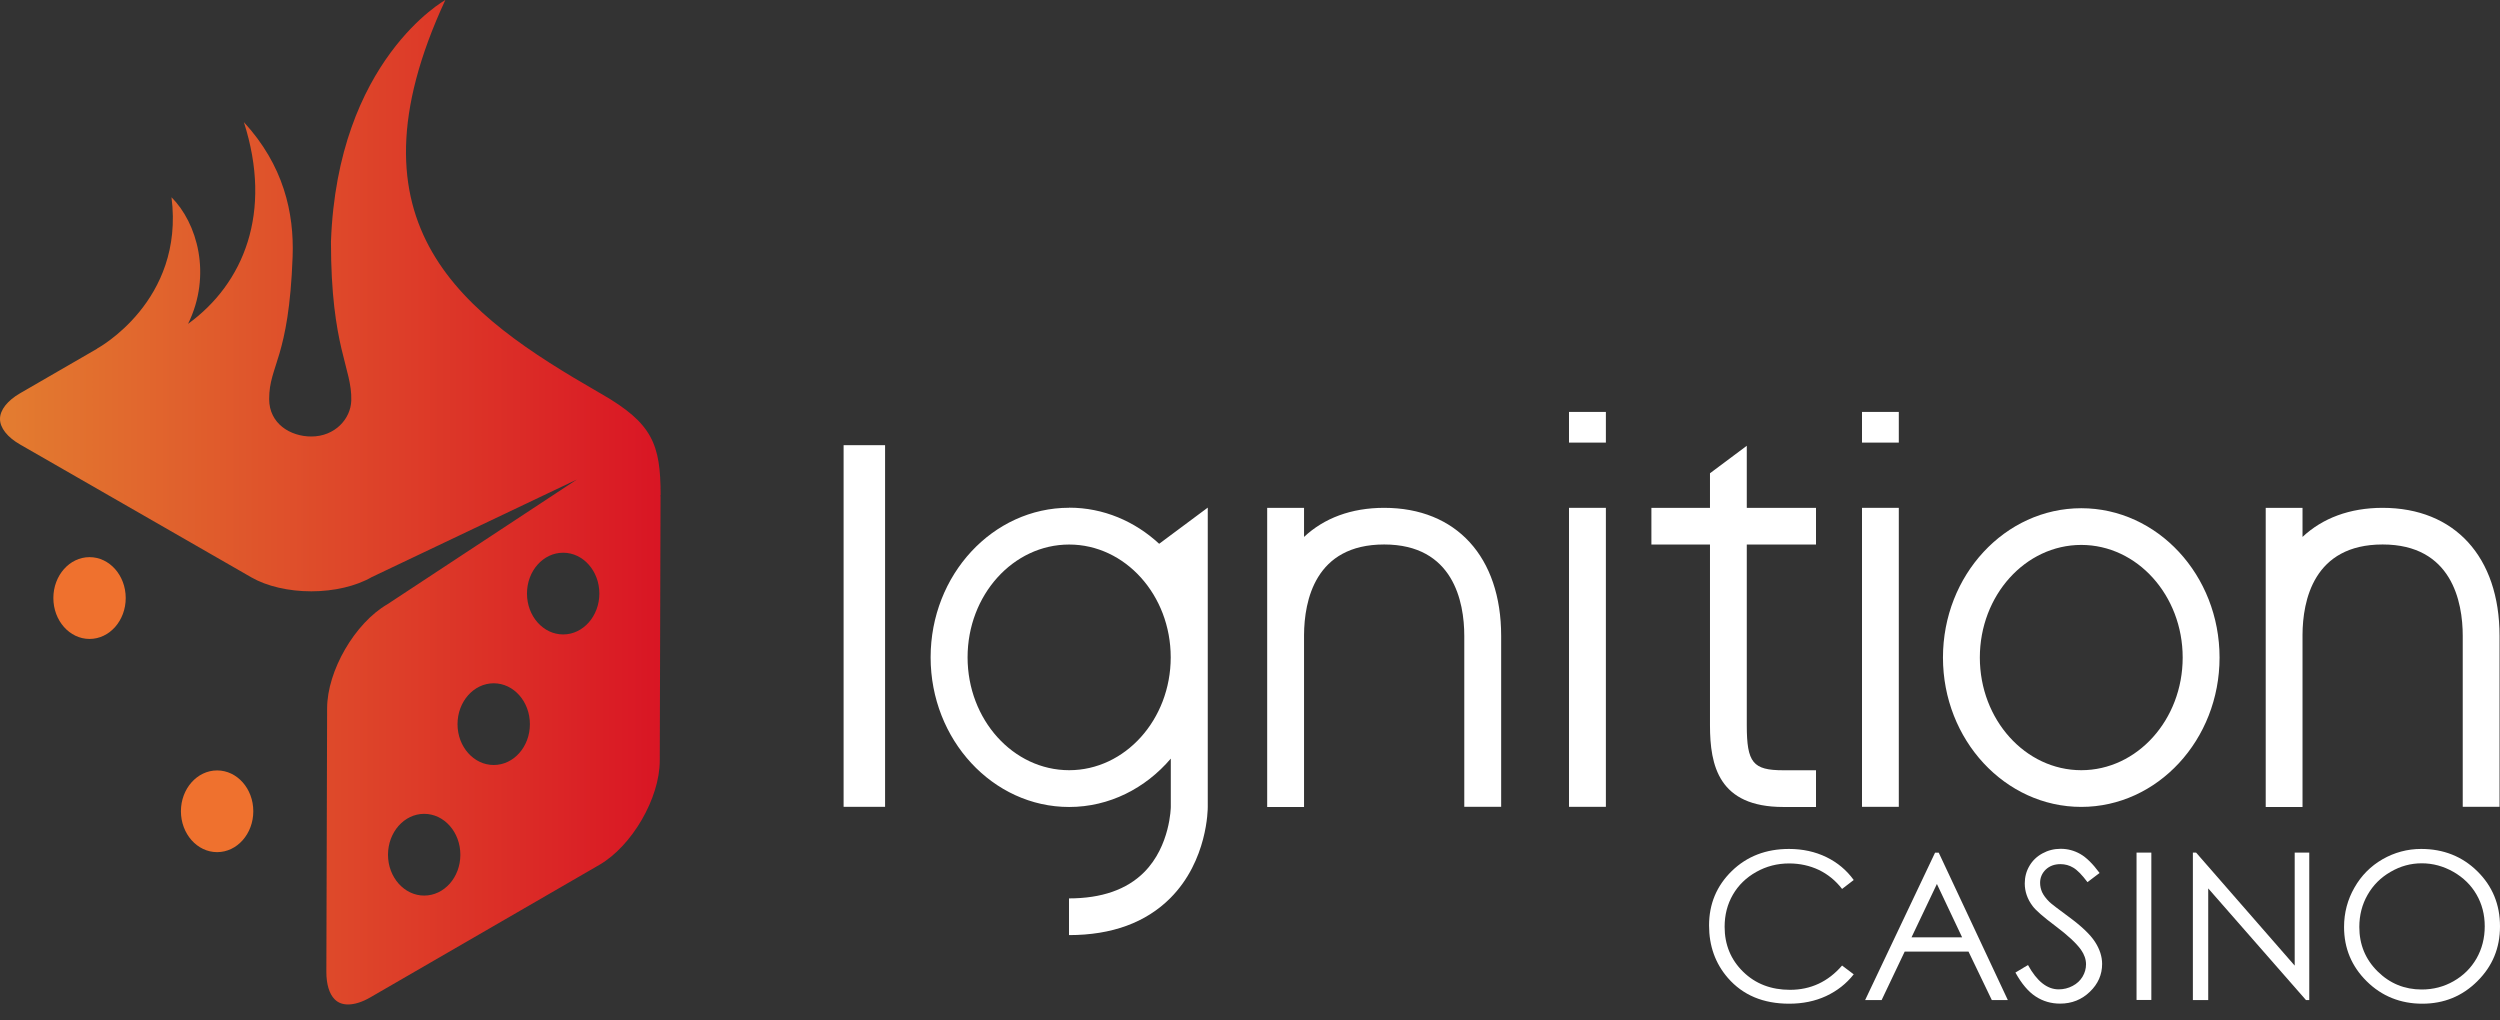 <?xml version="1.0" encoding="UTF-8"?> <svg xmlns="http://www.w3.org/2000/svg" width="125" height="51" viewBox="0 0 125 51" fill="none"><rect x="0" y="0" width="125" height="51" fill="#333333" stroke="none"/><g clip-path="url(#clip0_860_4950)"><path d="M44.254 22.259H42.18V40.341H44.254V22.259Z" fill="white"></path><path d="M87.343 22.286L85.499 23.663V25.392H82.57V27.227H85.499V36.262C85.499 38.285 85.936 40.349 89.164 40.349H90.8V38.513H89.164C87.646 38.513 87.339 38.136 87.339 36.262V27.227H90.8V25.392H87.339V22.286H87.343Z" fill="white"></path><path d="M53.458 38.51C50.656 38.51 48.379 35.98 48.379 32.867C48.379 29.753 50.656 27.227 53.458 27.227C56.26 27.227 58.536 29.757 58.536 32.867C58.536 35.976 56.256 38.51 53.458 38.51ZM53.458 25.388C49.636 25.388 46.531 28.746 46.531 32.867C46.531 36.987 49.64 40.349 53.458 40.349C55.466 40.349 57.275 39.414 58.54 37.93V40.353C58.54 40.353 58.517 42.298 57.206 43.611C56.34 44.481 55.075 44.92 53.45 44.92V46.755C55.585 46.755 57.291 46.133 58.517 44.904C60.384 43.031 60.388 40.448 60.388 40.345V25.381L57.958 27.189C56.746 26.067 55.175 25.384 53.461 25.384" fill="white"></path><path d="M104.063 38.51C101.269 38.51 98.992 35.984 98.992 32.878C98.992 29.772 101.265 27.246 104.063 27.246C106.861 27.246 109.134 29.772 109.134 32.878C109.134 35.984 106.861 38.51 104.063 38.51ZM104.063 25.411C100.249 25.411 97.148 28.761 97.148 32.878C97.148 36.995 100.253 40.345 104.063 40.345C107.873 40.345 110.978 36.995 110.978 32.878C110.978 28.761 107.877 25.411 104.063 25.411Z" fill="white"></path><path d="M80.294 25.392H78.45V40.341H80.294V25.392Z" fill="white"></path><path d="M80.294 20.596H78.45V22.13H80.294V20.596Z" fill="white"></path><path d="M94.94 25.392H93.1V40.341H94.94V25.392Z" fill="white"></path><path d="M94.94 20.596H93.1V22.13H94.94V20.596Z" fill="white"></path><path d="M69.208 25.392C67.556 25.392 66.199 25.911 65.202 26.846V25.392H63.359V40.349H65.202V31.749C65.214 30.036 65.751 27.224 69.208 27.224C72.666 27.224 73.214 30.085 73.214 31.794V40.341H75.058V31.794C75.058 27.846 72.815 25.392 69.208 25.392Z" fill="white"></path><path d="M119.131 25.392C117.483 25.392 116.122 25.911 115.126 26.846V25.392H113.286V31.768C113.286 31.768 113.286 31.787 113.286 31.794V40.349H115.126V31.749C115.133 30.036 115.674 27.224 119.131 27.224C122.589 27.224 123.137 30.085 123.137 31.794V40.341H124.977V31.794C124.977 27.846 122.735 25.392 119.128 25.392" fill="white"></path><path d="M92.686 44L92.104 44.447C91.782 44.031 91.394 43.714 90.942 43.496C90.49 43.283 89.995 43.172 89.455 43.172C88.865 43.172 88.317 43.313 87.814 43.596C87.312 43.878 86.921 44.256 86.645 44.733C86.369 45.21 86.231 45.744 86.231 46.339C86.231 47.236 86.542 47.987 87.159 48.59C87.776 49.193 88.558 49.491 89.501 49.491C90.536 49.491 91.406 49.086 92.104 48.277L92.686 48.716C92.318 49.185 91.858 49.544 91.306 49.803C90.754 50.059 90.137 50.185 89.459 50.185C88.163 50.185 87.144 49.758 86.396 48.899C85.767 48.174 85.453 47.3 85.453 46.274C85.453 45.194 85.833 44.29 86.591 43.55C87.35 42.813 88.305 42.447 89.447 42.447C90.137 42.447 90.762 42.585 91.318 42.855C91.874 43.126 92.33 43.508 92.686 44Z" fill="white"></path><path d="M96.845 44.199L95.576 46.866H98.106L96.845 44.199ZM96.937 42.634L100.391 50.002H99.59L98.425 47.579H95.235L94.082 50.002H93.257L96.753 42.634H96.937Z" fill="white"></path><path d="M100.77 48.628L101.399 48.251C101.844 49.06 102.354 49.468 102.932 49.468C103.182 49.468 103.412 49.411 103.63 49.296C103.849 49.182 104.013 49.025 104.128 48.834C104.243 48.64 104.301 48.434 104.301 48.216C104.301 47.968 104.217 47.728 104.052 47.491C103.818 47.163 103.396 46.77 102.783 46.309C102.166 45.847 101.782 45.511 101.629 45.301C101.368 44.954 101.238 44.576 101.238 44.172C101.238 43.852 101.315 43.558 101.472 43.294C101.625 43.031 101.844 42.821 102.124 42.669C102.403 42.516 102.706 42.44 103.036 42.44C103.385 42.44 103.711 42.528 104.013 42.699C104.316 42.871 104.638 43.188 104.979 43.649L104.374 44.107C104.098 43.741 103.86 43.497 103.661 43.382C103.465 43.264 103.251 43.207 103.021 43.207C102.722 43.207 102.48 43.298 102.288 43.477C102.101 43.661 102.005 43.882 102.005 44.141C102.005 44.302 102.039 44.458 102.104 44.607C102.173 44.756 102.292 44.92 102.472 45.099C102.568 45.191 102.89 45.439 103.431 45.836C104.071 46.305 104.512 46.724 104.749 47.091C104.987 47.457 105.106 47.827 105.106 48.197C105.106 48.731 104.903 49.197 104.492 49.59C104.086 49.983 103.588 50.181 103.005 50.181C102.557 50.181 102.147 50.063 101.782 49.823C101.418 49.586 101.077 49.185 100.77 48.625" fill="white"></path><path d="M107.567 42.63H106.827V49.998H107.567V42.63Z" fill="white"></path><path d="M109.644 50.002V42.63H109.805L114.735 48.281V42.63H115.463V50.002H115.298L110.411 44.42V50.002H109.644Z" fill="white"></path><path d="M121.086 43.165C120.538 43.165 120.021 43.306 119.53 43.592C119.039 43.874 118.656 44.256 118.38 44.74C118.104 45.221 117.966 45.759 117.966 46.35C117.966 47.224 118.269 47.965 118.882 48.571C119.492 49.174 120.228 49.475 121.086 49.475C121.661 49.475 122.194 49.338 122.681 49.059C123.168 48.781 123.551 48.403 123.827 47.922C124.099 47.442 124.237 46.908 124.237 46.316C124.237 45.725 124.099 45.202 123.827 44.729C123.555 44.256 123.168 43.878 122.669 43.592C122.171 43.31 121.646 43.165 121.086 43.165ZM121.056 42.447C122.175 42.447 123.114 42.821 123.869 43.565C124.624 44.309 125 45.229 125 46.316C125 47.404 124.624 48.308 123.869 49.059C123.114 49.811 122.198 50.185 121.113 50.185C120.028 50.185 119.089 49.811 118.334 49.063C117.579 48.316 117.203 47.411 117.203 46.35C117.203 45.641 117.376 44.985 117.721 44.382C118.066 43.775 118.533 43.306 119.128 42.962C119.722 42.623 120.366 42.447 121.056 42.447Z" fill="white"></path><path d="M4.477 27.857C3.477 27.857 2.668 28.773 2.668 29.902C2.668 31.031 3.477 31.947 4.477 31.947C5.478 31.947 6.286 31.031 6.286 29.902C6.286 28.773 5.478 27.857 4.477 27.857Z" fill="#EF712E"></path><path d="M10.856 38.521C9.855 38.521 9.046 39.437 9.046 40.562C9.046 41.688 9.855 42.607 10.856 42.607C11.856 42.607 12.665 41.692 12.665 40.562C12.665 39.433 11.856 38.521 10.856 38.521Z" fill="#EF712E"></path><path d="M28.159 31.722C27.158 31.722 26.349 30.806 26.349 29.677C26.349 28.547 27.158 27.636 28.159 27.636C29.159 27.636 29.968 28.551 29.968 29.677C29.968 30.802 29.159 31.722 28.159 31.722ZM24.686 38.25C23.685 38.25 22.876 37.334 22.876 36.209C22.876 35.083 23.685 34.164 24.686 34.164C25.686 34.164 26.495 35.08 26.495 36.209C26.495 37.338 25.686 38.25 24.686 38.25ZM21.209 44.779C20.212 44.779 19.4 43.863 19.4 42.737C19.4 41.612 20.209 40.692 21.209 40.692C22.209 40.692 23.018 41.608 23.018 42.737C23.018 43.867 22.209 44.779 21.209 44.779ZM33.031 24.762C33.031 22.206 32.62 21.165 30.083 19.703C30.067 19.695 30.052 19.688 30.037 19.676C30.037 19.676 30.029 19.676 30.029 19.673L29.93 19.615C23.225 15.75 17.008 11.332 22.267 0C22.267 0 16.87 2.995 16.548 12.091C16.548 17.395 17.61 18.398 17.564 20.027C17.537 20.947 16.743 21.825 15.566 21.825C14.509 21.825 13.458 21.176 13.458 19.955C13.458 18.234 14.443 17.959 14.631 12.835C14.712 10.626 14.175 8.261 12.193 6.105C13.646 10.63 12.182 14.178 9.403 16.193C10.61 13.732 9.855 11.145 8.575 9.863C9.238 15.067 4.86 17.425 4.86 17.425C4.86 17.425 4.86 17.425 4.86 17.433L1.008 19.661C0.368 20.031 0 20.501 0 20.947C0 21.393 0.368 21.863 1.012 22.229L12.569 28.868C13.343 29.314 14.432 29.566 15.566 29.566C16.701 29.566 17.805 29.307 18.583 28.857L28.841 23.977L19.373 30.211C17.744 31.153 16.36 33.538 16.356 35.415L16.318 48.598C16.318 49.208 16.463 49.697 16.736 49.968C16.908 50.139 17.127 50.223 17.403 50.223C17.732 50.223 18.119 50.101 18.522 49.865L29.972 43.241C31.601 42.295 32.984 39.914 32.988 38.037L33.027 24.854C33.027 24.82 33.019 24.789 33.019 24.755C33.019 24.755 33.022 24.755 33.027 24.755" fill="url(#paint0_linear_860_4950)"></path></g><defs><linearGradient id="paint0_linear_860_4950" x1="0" y1="25.112" x2="33.482" y2="25.112" gradientUnits="userSpaceOnUse"><stop stop-color="#E37D30"></stop><stop offset="1" stop-color="#D91424"></stop></linearGradient><clipPath id="clip0_860_4950"><rect width="125" height="51" fill="white"></rect></clipPath></defs></svg> 